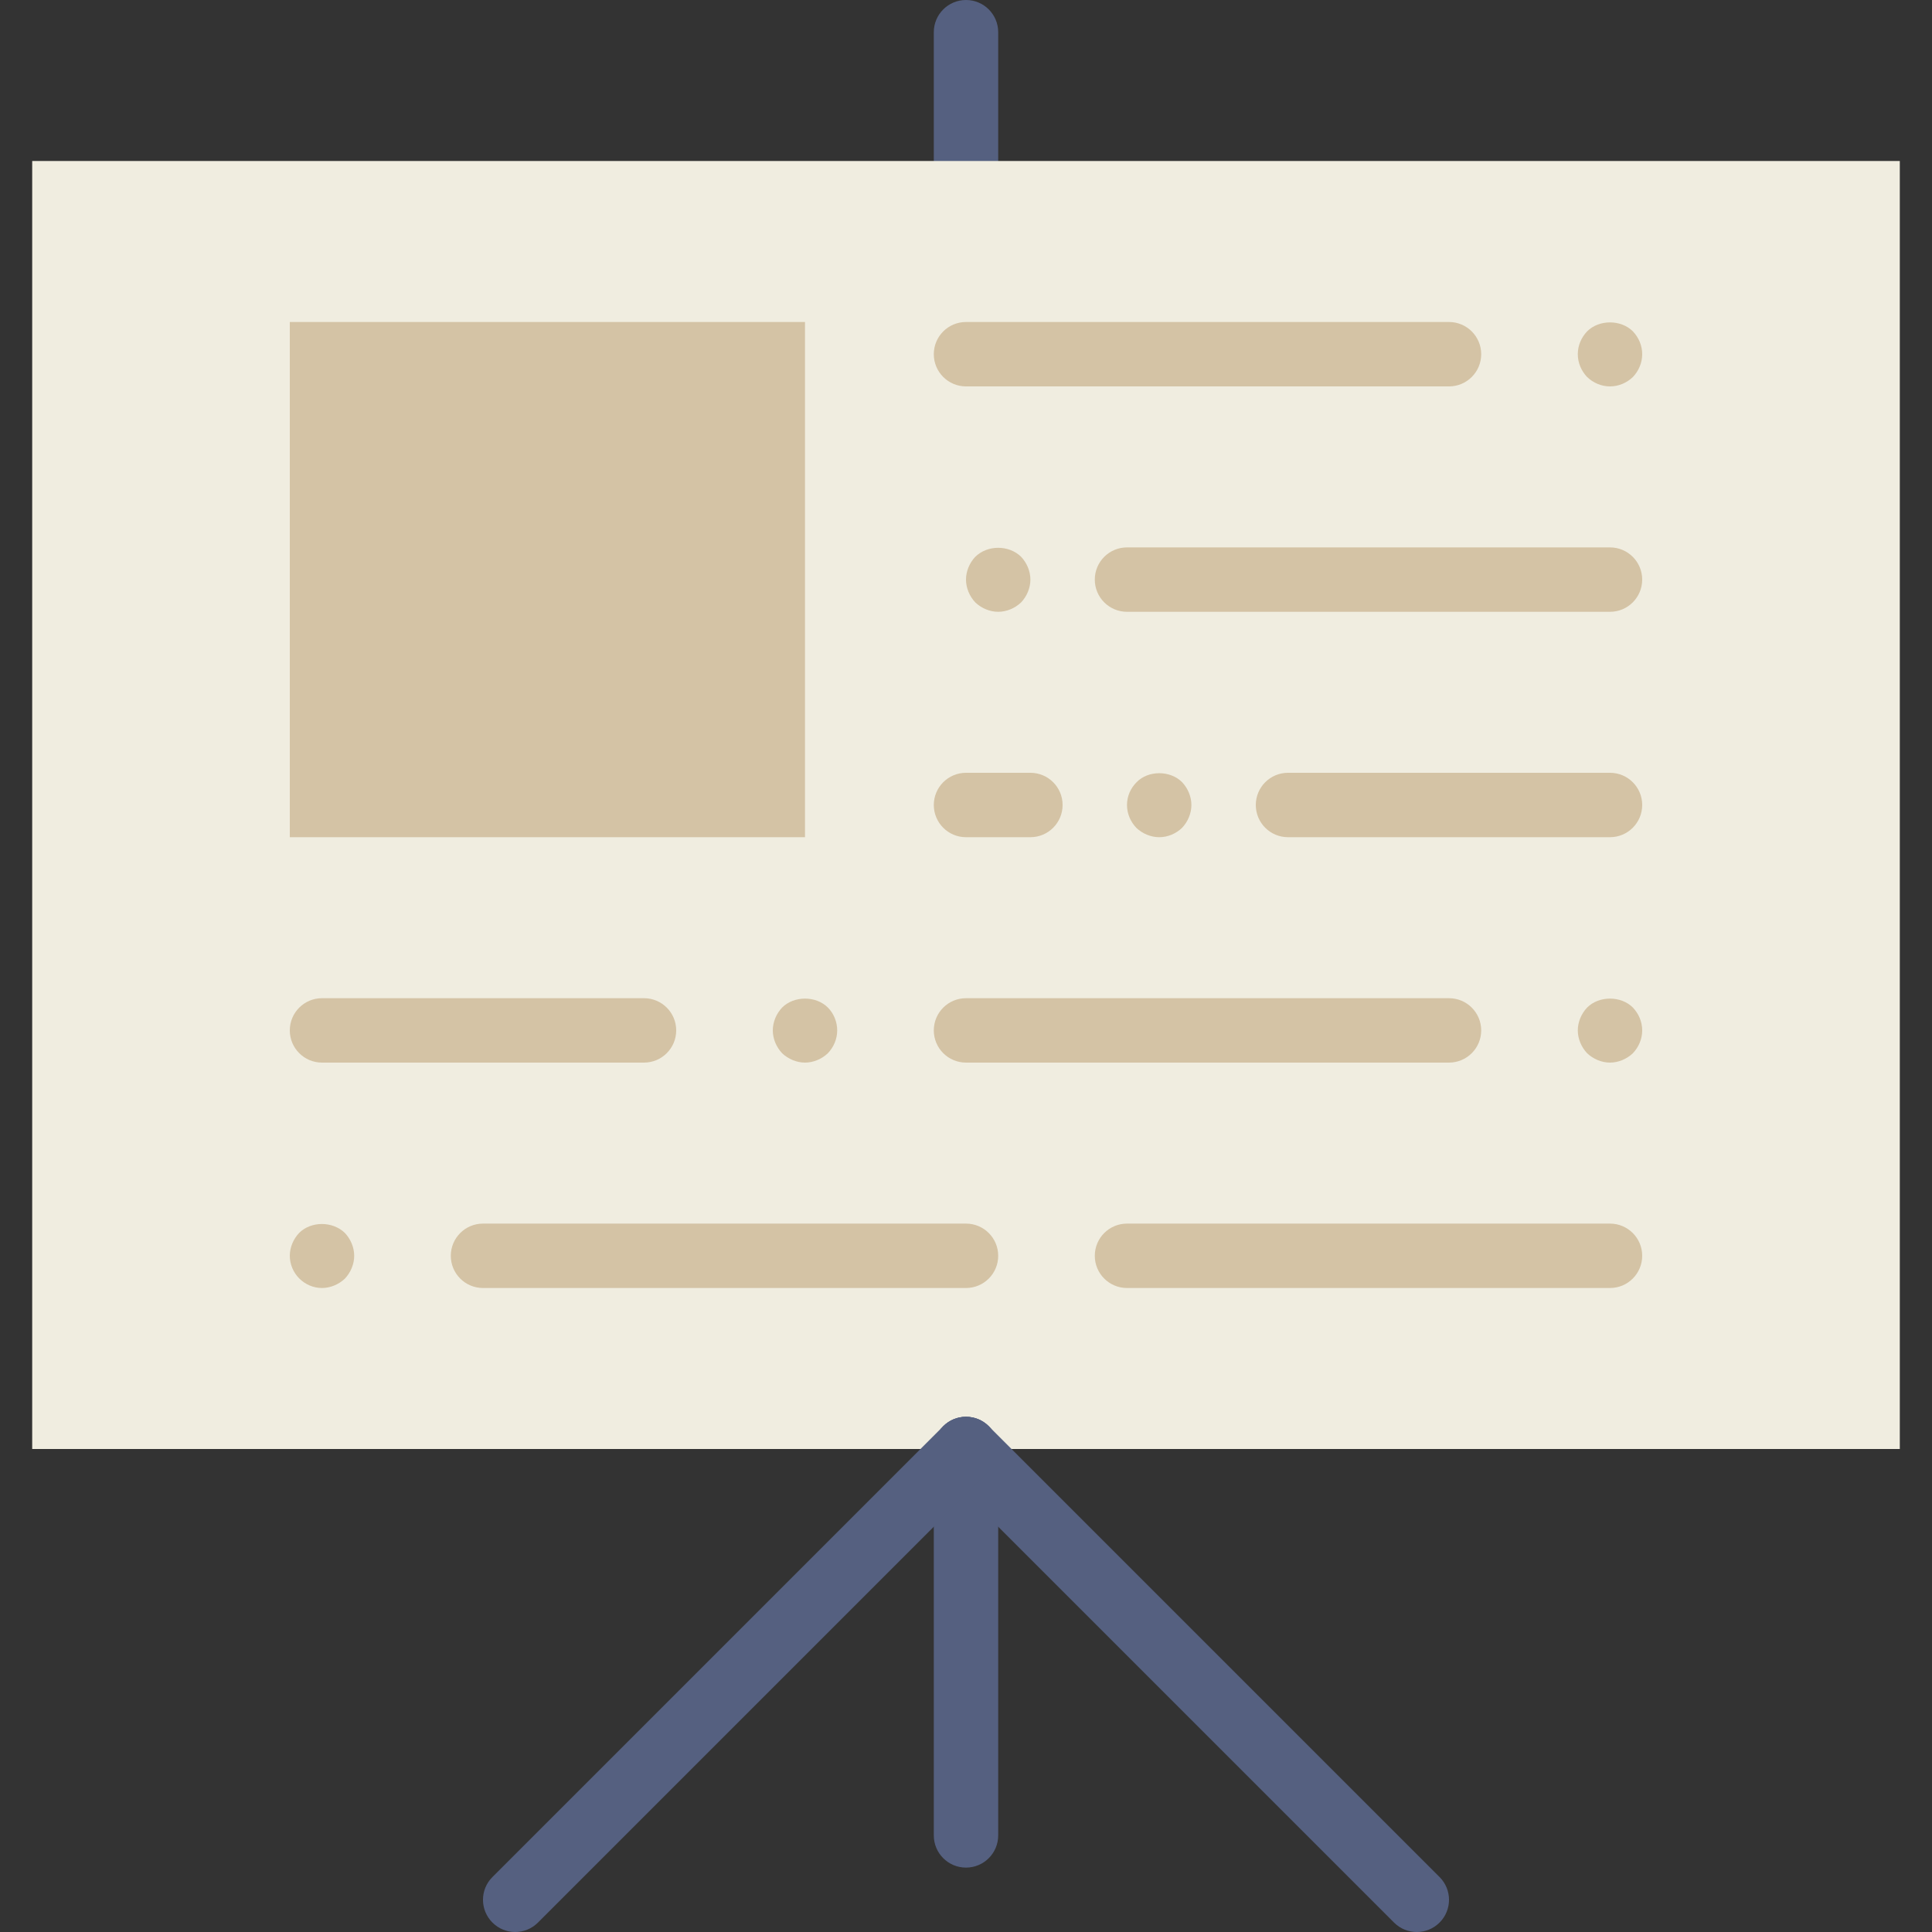 <?xml version="1.0" encoding="iso-8859-1"?>
<!-- Uploaded to: SVG Repo, www.svgrepo.com, Generator: SVG Repo Mixer Tools -->
<!DOCTYPE svg PUBLIC "-//W3C//DTD SVG 1.1//EN" "http://www.w3.org/Graphics/SVG/1.1/DTD/svg11.dtd">
<svg version="1.1" id="Capa_1" xmlns="http://www.w3.org/2000/svg" xmlns:xlink="http://www.w3.org/1999/xlink" 
	 viewBox="0 0 60 60" xml:space="preserve">
<rect x="0" y="0" width="60" height="60" fill="#333333" stroke="none"/>
<g>
	<path style="fill:#556080;" d="M30,6c-0.552,0-1-0.447-1-1V1c0-0.553,0.448-1,1-1s1,0.447,1,1v4C31,5.553,30.552,6,30,6z"/>
	<rect x="1" y="5" style="fill:#F0EDE0;" width="58" height="40"/>
	<path style="fill:#556080;" d="M30,58c-0.552,0-1-0.447-1-1V45c0-0.553,0.448-1,1-1s1,0.447,1,1v12C31,57.553,30.552,58,30,58z"/>
	<path style="fill:#556080;" d="M44,60c-0.256,0-0.512-0.098-0.707-0.293l-14-14c-0.391-0.391-0.391-1.023,0-1.414
		s1.023-0.391,1.414,0l14,14c0.391,0.391,0.391,1.023,0,1.414C44.512,59.902,44.256,60,44,60z"/>
	<path style="fill:#556080;" d="M16,60c-0.256,0-0.512-0.098-0.707-0.293c-0.391-0.391-0.391-1.023,0-1.414l14-14
		c0.391-0.391,1.023-0.391,1.414,0s0.391,1.023,0,1.414l-14,14C16.512,59.902,16.256,60,16,60z"/>
	<path style="fill:#D4C3A5;" d="M50,40H35c-0.552,0-1-0.447-1-1s0.448-1,1-1h15c0.552,0,1,0.447,1,1S50.552,40,50,40z"/>
	<path style="fill:#D4C3A5;" d="M20,33H10c-0.552,0-1-0.447-1-1s0.448-1,1-1h10c0.552,0,1,0.447,1,1S20.552,33,20,33z"/>
	<path style="fill:#D4C3A5;" d="M45,33H30c-0.552,0-1-0.447-1-1s0.448-1,1-1h15c0.552,0,1,0.447,1,1S45.552,33,45,33z"/>
	<path style="fill:#D4C3A5;" d="M25,33c-0.26,0-0.52-0.11-0.71-0.29C24.11,32.52,24,32.26,24,32s0.11-0.521,0.29-0.71
		c0.37-0.37,1.05-0.37,1.42,0C25.89,31.47,26,31.729,26,32c0,0.27-0.11,0.52-0.29,0.71C25.52,32.89,25.26,33,25,33z"/>
	<path style="fill:#D4C3A5;" d="M30,40H15c-0.552,0-1-0.447-1-1s0.448-1,1-1h15c0.552,0,1,0.447,1,1S30.552,40,30,40z"/>
	<path style="fill:#D4C3A5;" d="M10,40c-0.27,0-0.52-0.11-0.71-0.3C9.11,39.52,9,39.26,9,39s0.11-0.521,0.29-0.71
		c0.37-0.37,1.04-0.37,1.42,0C10.89,38.479,11,38.74,11,39s-0.11,0.52-0.29,0.71C10.52,39.89,10.26,40,10,40z"/>
	<path style="fill:#D4C3A5;" d="M50,33c-0.26,0-0.52-0.11-0.71-0.29C49.11,32.52,49,32.26,49,32s0.11-0.521,0.29-0.71
		c0.37-0.37,1.05-0.37,1.42,0C50.89,31.479,51,31.729,51,32c0,0.27-0.11,0.52-0.29,0.71C50.52,32.89,50.26,33,50,33z"/>
	<path style="fill:#D4C3A5;" d="M50,19H35c-0.552,0-1-0.447-1-1s0.448-1,1-1h15c0.552,0,1,0.447,1,1S50.552,19,50,19z"/>
	<path style="fill:#D4C3A5;" d="M50,26H40c-0.552,0-1-0.447-1-1s0.448-1,1-1h10c0.552,0,1,0.447,1,1S50.552,26,50,26z"/>
	<path style="fill:#D4C3A5;" d="M32,26h-2c-0.552,0-1-0.447-1-1s0.448-1,1-1h2c0.552,0,1,0.447,1,1S32.552,26,32,26z"/>
	<path style="fill:#D4C3A5;" d="M45,12H30c-0.552,0-1-0.447-1-1s0.448-1,1-1h15c0.552,0,1,0.447,1,1S45.552,12,45,12z"/>
	<path style="fill:#D4C3A5;" d="M50,12c-0.27,0-0.52-0.11-0.71-0.29C49.11,11.52,49,11.27,49,11c0-0.271,0.11-0.521,0.29-0.71
		c0.37-0.37,1.05-0.37,1.42,0C50.89,10.479,51,10.729,51,11c0,0.27-0.11,0.52-0.29,0.71C50.52,11.89,50.27,12,50,12z"/>
	<path style="fill:#D4C3A5;" d="M31,19c-0.26,0-0.52-0.11-0.71-0.29C30.11,18.52,30,18.26,30,18s0.11-0.521,0.29-0.71
		c0.38-0.37,1.04-0.37,1.42,0C31.89,17.479,32,17.74,32,18s-0.11,0.52-0.29,0.71C31.52,18.89,31.26,19,31,19z"/>
	<path style="fill:#D4C3A5;" d="M36,26c-0.26,0-0.52-0.11-0.71-0.29C35.11,25.52,35,25.27,35,25c0-0.271,0.11-0.521,0.3-0.71
		c0.36-0.37,1.04-0.37,1.41,0C36.89,24.479,37,24.74,37,25s-0.11,0.52-0.29,0.71C36.52,25.89,36.27,26,36,26z"/>
	<g>
		<rect x="10" y="11" style="fill:#D4C3A5;" width="14" height="14"/>
		<path style="fill:#D4C3A5;" d="M25,26H9V10h16V26z M11,24h12V12H11V24z"/>
	</g>
</g>
</svg>